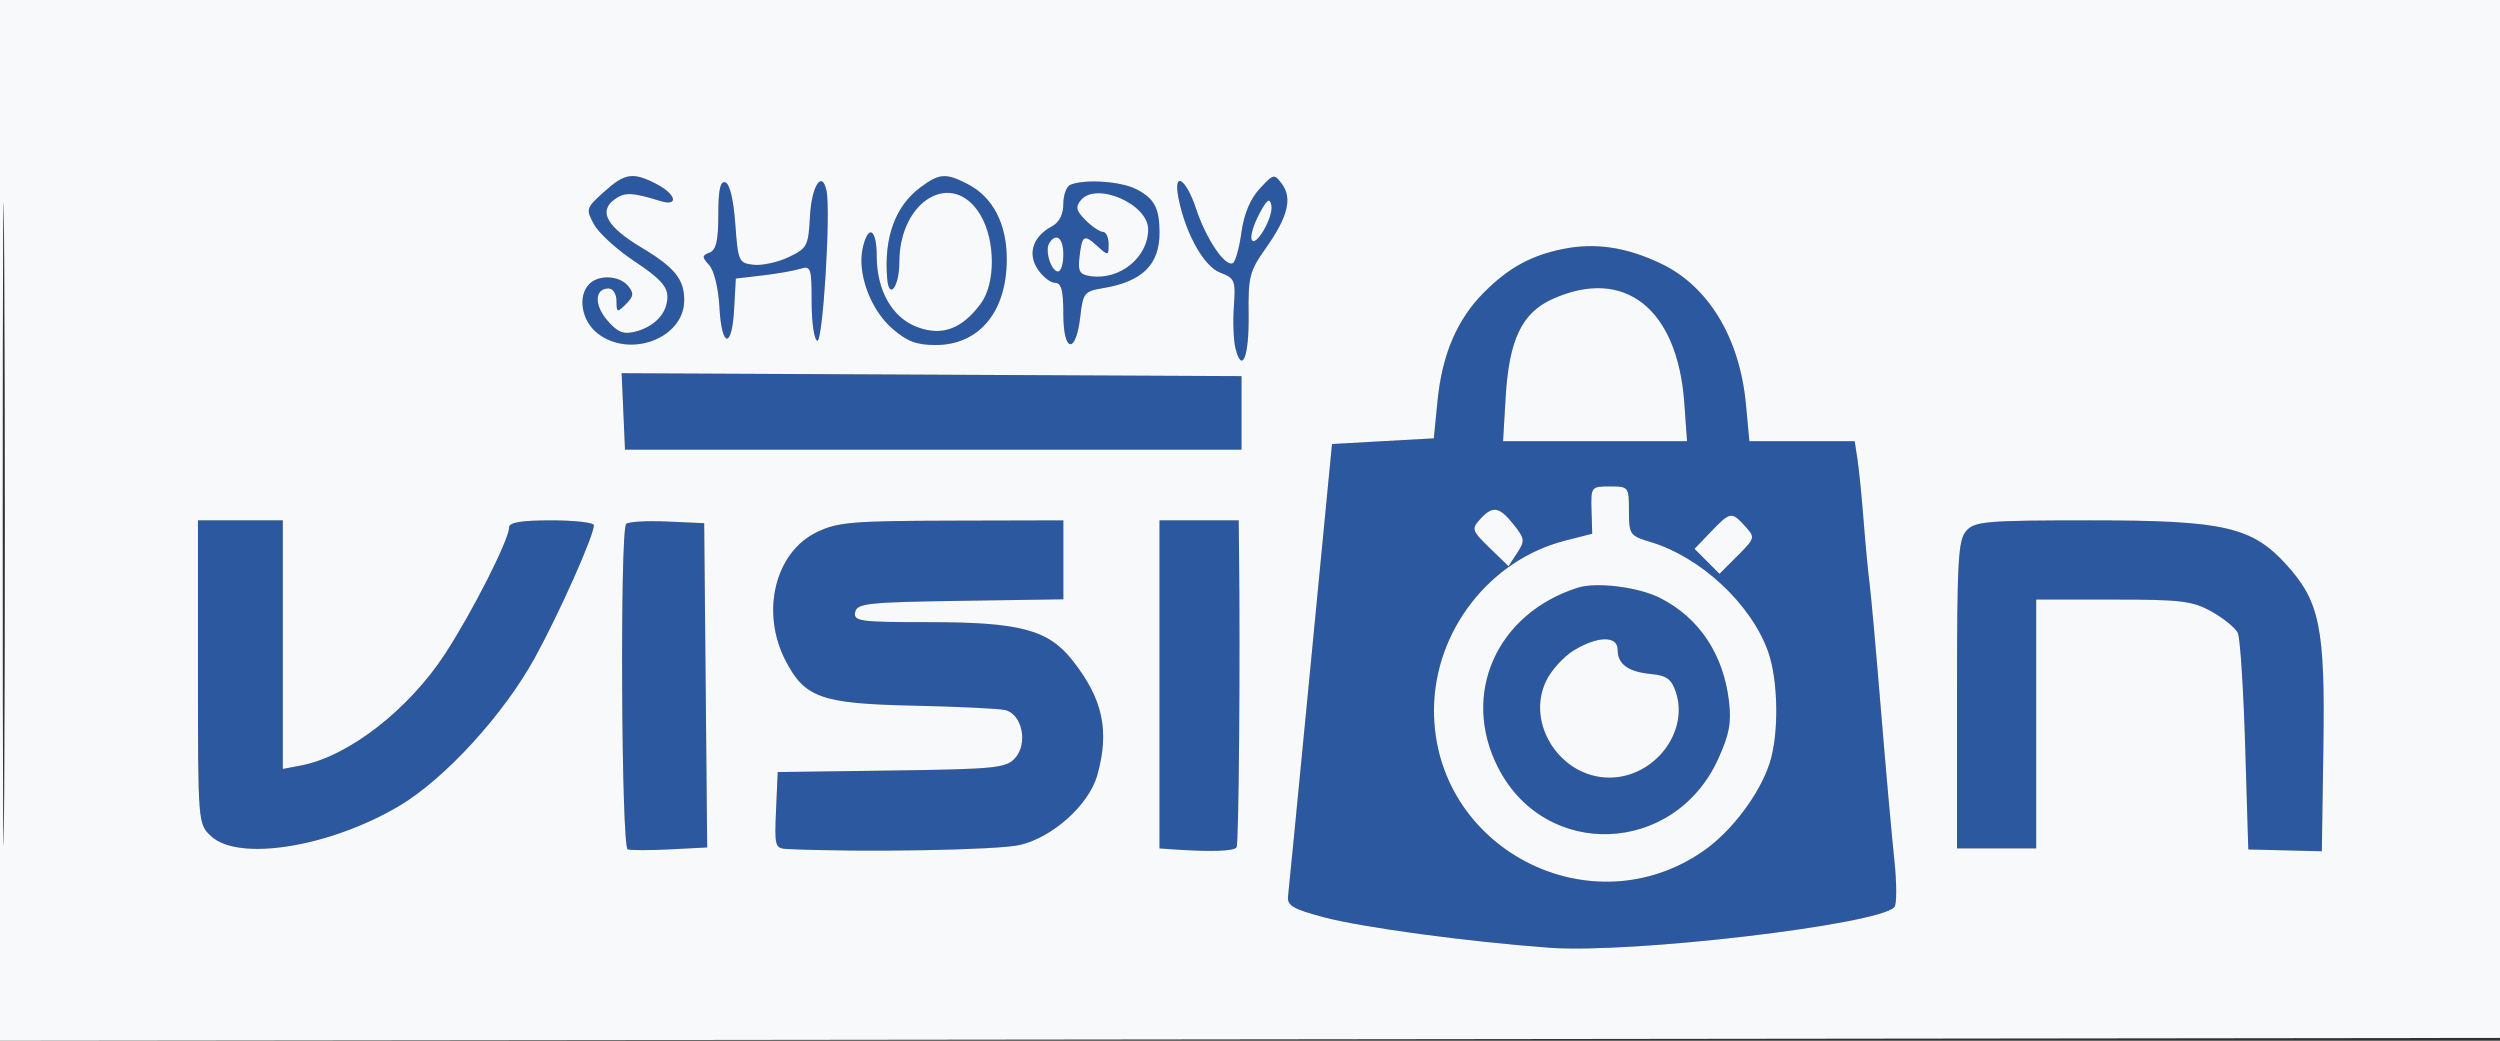 <svg xmlns="http://www.w3.org/2000/svg" width="442" height="184" viewBox="0 0 442 184" version="1.1"><rect x="0" y="0" width="442" height="184" fill="#333333" stroke="none"/><path d="M 106.766 33.945 C 103.602 36.799, 103.548 36.978, 105.036 39.692 C 105.882 41.233, 109.144 44.195, 112.286 46.274 C 116.602 49.130, 118 50.643, 118 52.456 C 118 55.362, 115.769 57.769, 112.259 58.650 C 110.211 59.164, 109.169 58.736, 107.365 56.638 C 105.011 53.901, 105.135 51, 107.607 51 C 108.378 51, 109 51.988, 109 53.214 C 109 55.280, 109.112 55.317, 110.664 53.764 C 112.039 52.390, 112.104 51.831, 111.042 50.550 C 109.510 48.705, 105.881 48.519, 104.200 50.200 C 102.080 52.320, 102.800 56.698, 105.635 58.927 C 111.338 63.414, 120.877 59.841, 120.968 53.184 C 121.020 49.433, 119.318 47.302, 113.484 43.813 C 107.303 40.116, 105.755 37.392, 108.627 35.268 C 110.420 33.943, 111.751 33.987, 116.750 35.536 C 120.073 36.566, 119.555 34.338, 116.050 32.526 C 111.896 30.378, 110.482 30.594, 106.766 33.945 M 162.722 33.135 C 158.272 36.455, 156.252 42.001, 156.855 49.250 C 157.177 53.131, 159 50.682, 159 46.368 C 159 35.346, 168.513 29.827, 173.362 38.035 C 176.009 42.516, 176.032 50.128, 173.410 53.674 C 170.077 58.182, 166.557 59.480, 162.156 57.825 C 157.729 56.161, 155.004 51.370, 155.002 45.250 C 155 40.388, 153.472 39.573, 152.517 43.924 C 151.550 48.324, 153.893 54.699, 157.707 58.048 C 160.324 60.345, 162.030 61, 165.400 61 C 173.128 61, 178.003 55.117, 177.996 45.800 C 177.992 39.556, 175.539 34.847, 171.094 32.549 C 167.223 30.547, 166.085 30.627, 162.722 33.135 M 222.713 33.365 C 221.053 35.156, 219.938 37.818, 219.493 41.051 C 219.119 43.772, 218.441 46.228, 217.986 46.508 C 216.669 47.323, 213.267 42.321, 211.481 36.943 C 209.660 31.462, 207.370 30.098, 208.368 35.090 C 209.615 41.325, 212.871 47.125, 215.729 48.202 C 218.316 49.178, 218.477 49.573, 218.151 54.161 C 217.959 56.863, 218.085 60.201, 218.430 61.578 C 219.597 66.229, 220.853 63.020, 220.754 55.640 C 220.664 48.957, 220.932 47.917, 223.775 43.904 C 227.675 38.400, 228.520 35.089, 226.671 32.562 C 225.291 30.677, 225.184 30.699, 222.713 33.365 M 127 37.948 C 127 42.537, 126.615 44.211, 125.457 44.655 C 124.090 45.180, 124.083 45.434, 125.400 46.889 C 126.250 47.828, 127.018 50.993, 127.193 54.277 C 127.581 61.539, 129.403 61.789, 129.796 54.634 L 130.092 49.246 134.796 48.697 C 137.383 48.395, 140.400 47.866, 141.500 47.521 C 143.360 46.938, 143.500 47.351, 143.500 53.438 C 143.500 57.037, 143.950 60.099, 144.500 60.241 C 145.489 60.497, 146.901 37.404, 146.123 33.709 C 145.341 30, 143.489 32.873, 143.203 38.237 C 142.922 43.516, 142.717 43.906, 139.419 45.472 C 137.501 46.382, 134.710 46.985, 133.216 46.813 C 130.610 46.513, 130.480 46.220, 130 39.578 C 129.692 35.312, 129.020 32.499, 128.250 32.245 C 127.341 31.946, 127 33.503, 127 37.948 M 189.250 32.662 C 188.563 32.940, 188 34.463, 188 36.048 C 188 37.895, 187.290 39.310, 186.023 39.988 C 182.639 41.799, 181.627 44.782, 183.452 47.567 C 184.329 48.905, 185.711 50, 186.523 50 C 187.649 50, 188 51.326, 188 55.583 C 188 62.420, 190.235 62.682, 191 55.935 C 191.469 51.799, 191.718 51.489, 195 50.947 C 201.943 49.803, 205 46.807, 205 41.148 C 205 36.797, 204.103 35.105, 200.928 33.463 C 198.203 32.054, 191.839 31.617, 189.250 32.662 M 191.104 35.375 C 190.095 36.590, 190.249 37.249, 191.933 38.933 C 193.070 40.070, 194.450 41, 195 41 C 195.550 41, 196 41.970, 196 43.155 C 196 45.249, 195.943 45.258, 193.994 43.494 C 191.620 41.346, 191.305 41.547, 190.847 45.500 C 190.557 48.009, 190.884 48.554, 192.845 48.832 C 198.009 49.563, 203 45.490, 203 40.546 C 203 36.074, 193.832 32.088, 191.104 35.375 M 222.639 37.818 C 221.671 39.643, 221.053 41.658, 221.266 42.297 C 221.859 44.078, 225.219 38.348, 224.782 36.299 C 224.482 34.890, 224.018 35.219, 222.639 37.818 M 185.494 43.009 C 184.690 44.311, 185.852 48, 187.067 48 C 187.580 48, 188 46.650, 188 45 C 188 42.049, 186.718 41.030, 185.494 43.009 M 276.326 44.023 C 270.676 45.169, 266.731 47.336, 262.389 51.678 C 257.632 56.434, 254.970 62.637, 254.157 70.854 L 253.500 77.500 244.500 78 L 235.500 78.500 234.774 86 C 234.375 90.125, 232.677 107.675, 231.002 125 C 229.327 142.325, 227.854 157.384, 227.728 158.463 C 227.539 160.090, 228.616 160.725, 234 162.160 C 240.803 163.973, 259.520 166.502, 274 167.564 C 288.477 168.625, 332.160 163.473, 334.931 160.377 C 335.363 159.895, 335.355 156.125, 334.913 152 C 334.471 147.875, 333.407 135.950, 332.548 125.500 C 331.689 115.050, 330.778 104.925, 330.523 103 C 330.269 101.075, 329.799 96.125, 329.480 92 C 329.162 87.875, 328.678 83.037, 328.405 81.250 L 327.909 78 318.599 78 L 309.289 78 308.680 71.474 C 307.584 59.744, 302.060 50.601, 293.650 46.598 C 287.529 43.684, 282.027 42.867, 276.326 44.023 M 274.424 52.895 C 269.046 55.338, 266.795 60.087, 266.198 70.250 L 265.743 78 282.006 78 L 298.269 78 297.785 71.234 C 296.588 54.505, 287.166 47.108, 274.424 52.895 M 110.204 72.741 L 110.500 79.500 165 79.500 L 219.500 79.500 219.500 73 L 219.500 66.500 164.704 66.241 L 109.908 65.983 110.204 72.741 M 281.378 90.181 L 281.500 94.361 276.676 95.596 C 263.338 99.009, 253.581 111.614, 253.527 125.500 C 253.432 149.985, 281.290 164.458, 301.328 150.334 C 306.240 146.872, 311.094 140.394, 312.876 134.923 C 314.547 129.791, 314.408 120.212, 312.588 115.160 C 309.557 106.744, 300.674 98.481, 291.798 95.821 C 288.159 94.731, 288 94.502, 288 90.342 C 288 86.078, 287.939 86, 284.628 86 C 281.318 86, 281.259 86.076, 281.378 90.181 M 261.667 91.815 C 260.126 93.518, 260.231 93.832, 263.363 96.867 L 266.702 100.104 268.231 97.770 C 269.640 95.620, 269.590 95.224, 267.592 92.718 C 265.047 89.526, 263.898 89.351, 261.667 91.815 M 302.483 94.018 L 299.591 97.036 301.800 99.244 L 304.009 101.453 307.195 98.266 C 310.317 95.144, 310.345 95.038, 308.536 93.040 C 306.148 90.401, 305.911 90.440, 302.483 94.018 M 35 118.826 C 35 145.573, 35.007 145.658, 37.314 147.826 C 42.136 152.355, 58.179 149.798, 70.500 142.536 C 78.597 137.764, 89.046 126.354, 94.601 116.217 C 98.936 108.308, 105 94.688, 105 92.862 C 105 92.388, 101.625 92, 97.500 92 C 92.078 92, 90 92.354, 90 93.278 C 90 95.394, 83.604 108.034, 78.756 115.500 C 72.295 125.448, 61.641 133.732, 53.250 135.331 L 50 135.950 50 113.975 L 50 92 42.500 92 L 35 92 35 118.826 M 110.708 92.626 C 109.585 93.748, 109.849 149.782, 110.979 150.167 C 111.518 150.350, 114.900 150.349, 118.495 150.164 L 125.030 149.828 124.765 121.164 L 124.500 92.500 117.958 92.209 C 114.359 92.049, 111.097 92.237, 110.708 92.626 M 144.379 94.100 C 137.029 97.668, 134.464 108.171, 138.851 116.729 C 142.257 123.373, 145.167 124.405, 161.500 124.758 C 169.200 124.924, 176.477 125.271, 177.670 125.529 C 180.708 126.185, 181.812 131.446, 179.458 134.047 C 177.879 135.791, 175.953 135.983, 157.613 136.230 L 137.500 136.500 137.204 143.250 C 136.922 149.683, 137.016 150.005, 139.204 150.106 C 152.456 150.718, 176.454 150.299, 180.329 149.388 C 186.170 148.014, 192.560 142.243, 194.007 137.035 C 196.193 129.167, 194.997 123.614, 189.650 116.801 C 185.358 111.332, 180.383 110, 164.249 110 C 152.030 110, 150.883 109.846, 151.190 108.250 C 151.493 106.672, 153.315 106.473, 169.763 106.227 L 188 105.955 188 98.977 L 188 92 168.250 92.050 C 150.601 92.094, 148.062 92.312, 144.379 94.100 M 205 121 L 205 150 207.250 150.158 C 214.047 150.635, 218.188 150.504, 218.625 149.799 C 219.026 149.149, 219.287 116.912, 219.055 96.750 L 219 92 212 92 L 205 92 205 121 M 347.655 93.829 C 346.200 95.436, 346 98.949, 346 122.829 L 346 150 353 150 L 360 150 360 128 L 360 106 373.614 106 C 385.707 106, 387.657 106.241, 391.068 108.158 C 393.179 109.345, 395.241 111.033, 395.649 111.908 C 396.058 112.784, 396.641 121.754, 396.946 131.842 L 397.500 150.184 404 150.342 L 410.500 150.500 410.773 132.078 C 411.085 111.034, 410.149 106.385, 404.297 99.907 C 398.175 93.131, 393.214 92, 369.617 92 C 351.214 92, 349.155 92.171, 347.655 93.829 M 278.942 103.910 C 264.543 108.493, 258.234 122.785, 264.884 135.753 C 273.251 152.070, 295.989 151.186, 303.747 134.242 C 305.742 129.883, 306.136 127.792, 305.681 123.954 C 304.697 115.650, 300.380 109.191, 293.487 105.714 C 289.644 103.775, 282.248 102.858, 278.942 103.910 M 278.237 114.997 C 276.442 116.091, 274.237 118.532, 273.337 120.420 C 269.724 127.996, 275.914 137.458, 284.500 137.485 C 292.418 137.509, 298.660 129.509, 296.296 122.368 C 295.534 120.069, 294.668 119.434, 291.927 119.168 C 287.853 118.773, 286 117.432, 286 114.878 C 286 112.364, 282.466 112.418, 278.237 114.997" stroke="none" fill="#2c58a0" fill-rule="evenodd"/><path d="M 0 92.002 L 0 184.004 221.250 183.752 L 442.500 183.500 442.755 91.750 L 443.010 0 221.505 0 L 0 0 0 92.002 M 0.479 92.500 C 0.479 143.100, 0.601 163.947, 0.750 138.826 C 0.898 113.705, 0.898 72.305, 0.750 46.826 C 0.601 21.347, 0.479 41.900, 0.479 92.500 M 106.766 33.945 C 103.602 36.799, 103.548 36.978, 105.036 39.692 C 105.882 41.233, 109.144 44.195, 112.286 46.274 C 116.602 49.130, 118 50.643, 118 52.456 C 118 55.362, 115.769 57.769, 112.259 58.650 C 110.211 59.164, 109.169 58.736, 107.365 56.638 C 105.011 53.901, 105.135 51, 107.607 51 C 108.378 51, 109 51.988, 109 53.214 C 109 55.280, 109.112 55.317, 110.664 53.764 C 112.039 52.390, 112.104 51.831, 111.042 50.550 C 109.510 48.705, 105.881 48.519, 104.200 50.200 C 102.080 52.320, 102.800 56.698, 105.635 58.927 C 111.338 63.414, 120.877 59.841, 120.968 53.184 C 121.020 49.433, 119.318 47.302, 113.484 43.813 C 107.303 40.116, 105.755 37.392, 108.627 35.268 C 110.420 33.943, 111.751 33.987, 116.750 35.536 C 120.073 36.566, 119.555 34.338, 116.050 32.526 C 111.896 30.378, 110.482 30.594, 106.766 33.945 M 162.722 33.135 C 158.272 36.455, 156.252 42.001, 156.855 49.250 C 157.177 53.131, 159 50.682, 159 46.368 C 159 35.346, 168.513 29.827, 173.362 38.035 C 176.009 42.516, 176.032 50.128, 173.410 53.674 C 170.077 58.182, 166.557 59.480, 162.156 57.825 C 157.729 56.161, 155.004 51.370, 155.002 45.250 C 155 40.388, 153.472 39.573, 152.517 43.924 C 151.550 48.324, 153.893 54.699, 157.707 58.048 C 160.324 60.345, 162.030 61, 165.400 61 C 173.128 61, 178.003 55.117, 177.996 45.800 C 177.992 39.556, 175.539 34.847, 171.094 32.549 C 167.223 30.547, 166.085 30.627, 162.722 33.135 M 222.713 33.365 C 221.053 35.156, 219.938 37.818, 219.493 41.051 C 219.119 43.772, 218.441 46.228, 217.986 46.508 C 216.669 47.323, 213.267 42.321, 211.481 36.943 C 209.660 31.462, 207.370 30.098, 208.368 35.090 C 209.615 41.325, 212.871 47.125, 215.729 48.202 C 218.316 49.178, 218.477 49.573, 218.151 54.161 C 217.959 56.863, 218.085 60.201, 218.430 61.578 C 219.597 66.229, 220.853 63.020, 220.754 55.640 C 220.664 48.957, 220.932 47.917, 223.775 43.904 C 227.675 38.400, 228.520 35.089, 226.671 32.562 C 225.291 30.677, 225.184 30.699, 222.713 33.365 M 127 37.948 C 127 42.537, 126.615 44.211, 125.457 44.655 C 124.090 45.180, 124.083 45.434, 125.400 46.889 C 126.250 47.828, 127.018 50.993, 127.193 54.277 C 127.581 61.539, 129.403 61.789, 129.796 54.634 L 130.092 49.246 134.796 48.697 C 137.383 48.395, 140.400 47.866, 141.500 47.521 C 143.360 46.938, 143.500 47.351, 143.500 53.438 C 143.500 57.037, 143.950 60.099, 144.500 60.241 C 145.489 60.497, 146.901 37.404, 146.123 33.709 C 145.341 30, 143.489 32.873, 143.203 38.237 C 142.922 43.516, 142.717 43.906, 139.419 45.472 C 137.501 46.382, 134.710 46.985, 133.216 46.813 C 130.610 46.513, 130.480 46.220, 130 39.578 C 129.692 35.312, 129.020 32.499, 128.250 32.245 C 127.341 31.946, 127 33.503, 127 37.948 M 189.250 32.662 C 188.563 32.940, 188 34.463, 188 36.048 C 188 37.895, 187.290 39.310, 186.023 39.988 C 182.639 41.799, 181.627 44.782, 183.452 47.567 C 184.329 48.905, 185.711 50, 186.523 50 C 187.649 50, 188 51.326, 188 55.583 C 188 62.420, 190.235 62.682, 191 55.935 C 191.469 51.799, 191.718 51.489, 195 50.947 C 201.943 49.803, 205 46.807, 205 41.148 C 205 36.797, 204.103 35.105, 200.928 33.463 C 198.203 32.054, 191.839 31.617, 189.250 32.662 M 191.104 35.375 C 190.095 36.590, 190.249 37.249, 191.933 38.933 C 193.070 40.070, 194.450 41, 195 41 C 195.550 41, 196 41.970, 196 43.155 C 196 45.249, 195.943 45.258, 193.994 43.494 C 191.620 41.346, 191.305 41.547, 190.847 45.500 C 190.557 48.009, 190.884 48.554, 192.845 48.832 C 198.009 49.563, 203 45.490, 203 40.546 C 203 36.074, 193.832 32.088, 191.104 35.375 M 222.639 37.818 C 221.671 39.643, 221.053 41.658, 221.266 42.297 C 221.859 44.078, 225.219 38.348, 224.782 36.299 C 224.482 34.890, 224.018 35.219, 222.639 37.818 M 185.494 43.009 C 184.690 44.311, 185.852 48, 187.067 48 C 187.580 48, 188 46.650, 188 45 C 188 42.049, 186.718 41.030, 185.494 43.009 M 276.326 44.023 C 270.676 45.169, 266.731 47.336, 262.389 51.678 C 257.632 56.434, 254.970 62.637, 254.157 70.854 L 253.500 77.500 244.500 78 L 235.500 78.500 234.774 86 C 234.375 90.125, 232.677 107.675, 231.002 125 C 229.327 142.325, 227.854 157.384, 227.728 158.463 C 227.539 160.090, 228.616 160.725, 234 162.160 C 240.803 163.973, 259.520 166.502, 274 167.564 C 288.477 168.625, 332.160 163.473, 334.931 160.377 C 335.363 159.895, 335.355 156.125, 334.913 152 C 334.471 147.875, 333.407 135.950, 332.548 125.500 C 331.689 115.050, 330.778 104.925, 330.523 103 C 330.269 101.075, 329.799 96.125, 329.480 92 C 329.162 87.875, 328.678 83.037, 328.405 81.250 L 327.909 78 318.599 78 L 309.289 78 308.680 71.474 C 307.584 59.744, 302.060 50.601, 293.650 46.598 C 287.529 43.684, 282.027 42.867, 276.326 44.023 M 274.424 52.895 C 269.046 55.338, 266.795 60.087, 266.198 70.250 L 265.743 78 282.006 78 L 298.269 78 297.785 71.234 C 296.588 54.505, 287.166 47.108, 274.424 52.895 M 110.204 72.741 L 110.500 79.500 165 79.500 L 219.500 79.500 219.500 73 L 219.500 66.500 164.704 66.241 L 109.908 65.983 110.204 72.741 M 281.378 90.181 L 281.500 94.361 276.676 95.596 C 263.338 99.009, 253.581 111.614, 253.527 125.500 C 253.432 149.985, 281.290 164.458, 301.328 150.334 C 306.240 146.872, 311.094 140.394, 312.876 134.923 C 314.547 129.791, 314.408 120.212, 312.588 115.160 C 309.557 106.744, 300.674 98.481, 291.798 95.821 C 288.159 94.731, 288 94.502, 288 90.342 C 288 86.078, 287.939 86, 284.628 86 C 281.318 86, 281.259 86.076, 281.378 90.181 M 261.667 91.815 C 260.126 93.518, 260.231 93.832, 263.363 96.867 L 266.702 100.104 268.231 97.770 C 269.640 95.620, 269.590 95.224, 267.592 92.718 C 265.047 89.526, 263.898 89.351, 261.667 91.815 M 302.483 94.018 L 299.591 97.036 301.800 99.244 L 304.009 101.453 307.195 98.266 C 310.317 95.144, 310.345 95.038, 308.536 93.040 C 306.148 90.401, 305.911 90.440, 302.483 94.018 M 35 118.826 C 35 145.573, 35.007 145.658, 37.314 147.826 C 42.136 152.355, 58.179 149.798, 70.500 142.536 C 78.597 137.764, 89.046 126.354, 94.601 116.217 C 98.936 108.308, 105 94.688, 105 92.862 C 105 92.388, 101.625 92, 97.500 92 C 92.078 92, 90 92.354, 90 93.278 C 90 95.394, 83.604 108.034, 78.756 115.500 C 72.295 125.448, 61.641 133.732, 53.250 135.331 L 50 135.950 50 113.975 L 50 92 42.500 92 L 35 92 35 118.826 M 110.708 92.626 C 109.585 93.748, 109.849 149.782, 110.979 150.167 C 111.518 150.350, 114.900 150.349, 118.495 150.164 L 125.030 149.828 124.765 121.164 L 124.500 92.500 117.958 92.209 C 114.359 92.049, 111.097 92.237, 110.708 92.626 M 144.379 94.100 C 137.029 97.668, 134.464 108.171, 138.851 116.729 C 142.257 123.373, 145.167 124.405, 161.500 124.758 C 169.200 124.924, 176.477 125.271, 177.670 125.529 C 180.708 126.185, 181.812 131.446, 179.458 134.047 C 177.879 135.791, 175.953 135.983, 157.613 136.230 L 137.500 136.500 137.204 143.250 C 136.922 149.683, 137.016 150.005, 139.204 150.106 C 152.456 150.718, 176.454 150.299, 180.329 149.388 C 186.170 148.014, 192.560 142.243, 194.007 137.035 C 196.193 129.167, 194.997 123.614, 189.650 116.801 C 185.358 111.332, 180.383 110, 164.249 110 C 152.030 110, 150.883 109.846, 151.190 108.250 C 151.493 106.672, 153.315 106.473, 169.763 106.227 L 188 105.955 188 98.977 L 188 92 168.250 92.050 C 150.601 92.094, 148.062 92.312, 144.379 94.100 M 205 121 L 205 150 207.250 150.158 C 214.047 150.635, 218.188 150.504, 218.625 149.799 C 219.026 149.149, 219.287 116.912, 219.055 96.750 L 219 92 212 92 L 205 92 205 121 M 347.655 93.829 C 346.200 95.436, 346 98.949, 346 122.829 L 346 150 353 150 L 360 150 360 128 L 360 106 373.614 106 C 385.707 106, 387.657 106.241, 391.068 108.158 C 393.179 109.345, 395.241 111.033, 395.649 111.908 C 396.058 112.784, 396.641 121.754, 396.946 131.842 L 397.500 150.184 404 150.342 L 410.500 150.500 410.773 132.078 C 411.085 111.034, 410.149 106.385, 404.297 99.907 C 398.175 93.131, 393.214 92, 369.617 92 C 351.214 92, 349.155 92.171, 347.655 93.829 M 278.942 103.910 C 264.543 108.493, 258.234 122.785, 264.884 135.753 C 273.251 152.070, 295.989 151.186, 303.747 134.242 C 305.742 129.883, 306.136 127.792, 305.681 123.954 C 304.697 115.650, 300.380 109.191, 293.487 105.714 C 289.644 103.775, 282.248 102.858, 278.942 103.910 M 278.237 114.997 C 276.442 116.091, 274.237 118.532, 273.337 120.420 C 269.724 127.996, 275.914 137.458, 284.500 137.485 C 292.418 137.509, 298.660 129.509, 296.296 122.368 C 295.534 120.069, 294.668 119.434, 291.927 119.168 C 287.853 118.773, 286 117.432, 286 114.878 C 286 112.364, 282.466 112.418, 278.237 114.997" stroke="none" fill="#f8f9fa" fill-rule="evenodd"/></svg>
